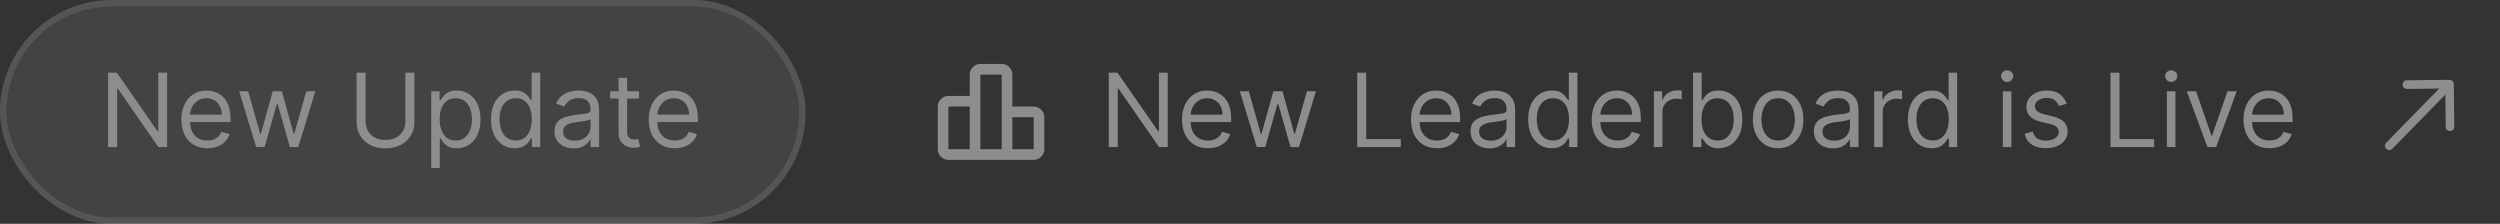 <svg width="391" height="35" viewBox="0 0 391 35" fill="none" xmlns="http://www.w3.org/2000/svg">
<rect x="0" y="0" width="391" height="35" fill="#333333" stroke="none"/>
<rect width="126" height="35" rx="17.5" fill="#D9D9D9" fill-opacity="0.1"/>
<rect x="0.5" y="0.5" width="125" height="34" rx="17" stroke="white" stroke-opacity="0.1"/>
<path d="M26.136 11.364V23H24.773L18.432 13.864H18.318V23H16.909V11.364H18.273L24.636 20.523H24.75V11.364H26.136ZM32.433 23.182C31.592 23.182 30.867 22.996 30.257 22.625C29.651 22.25 29.183 21.727 28.854 21.057C28.528 20.383 28.365 19.599 28.365 18.704C28.365 17.811 28.528 17.023 28.854 16.341C29.183 15.655 29.642 15.121 30.229 14.739C30.82 14.352 31.509 14.159 32.297 14.159C32.751 14.159 33.2 14.235 33.644 14.386C34.087 14.538 34.49 14.784 34.854 15.125C35.217 15.462 35.507 15.909 35.723 16.466C35.939 17.023 36.047 17.708 36.047 18.523V19.091H29.32V17.932H34.683C34.683 17.439 34.585 17 34.388 16.614C34.195 16.227 33.918 15.922 33.558 15.699C33.202 15.475 32.782 15.364 32.297 15.364C31.763 15.364 31.301 15.496 30.91 15.761C30.524 16.023 30.227 16.364 30.018 16.784C29.81 17.204 29.706 17.655 29.706 18.136V18.909C29.706 19.568 29.82 20.127 30.047 20.585C30.278 21.04 30.598 21.386 31.007 21.625C31.416 21.86 31.892 21.977 32.433 21.977C32.785 21.977 33.104 21.928 33.388 21.829C33.676 21.727 33.924 21.576 34.132 21.375C34.34 21.171 34.501 20.917 34.615 20.614L35.91 20.977C35.774 21.417 35.545 21.803 35.223 22.136C34.901 22.466 34.503 22.724 34.03 22.909C33.556 23.091 33.024 23.182 32.433 23.182ZM40.064 23L37.405 14.273H38.814L40.7 20.954H40.791L42.655 14.273H44.087L45.928 20.932H46.019L47.905 14.273H49.314L46.655 23H45.337L43.428 16.296H43.291L41.382 23H40.064ZM63.405 11.364H64.814V19.068C64.814 19.864 64.626 20.574 64.251 21.199C63.88 21.82 63.356 22.311 62.678 22.671C61.999 23.026 61.204 23.204 60.291 23.204C59.378 23.204 58.583 23.026 57.905 22.671C57.227 22.311 56.7 21.82 56.325 21.199C55.954 20.574 55.769 19.864 55.769 19.068V11.364H57.178V18.954C57.178 19.523 57.303 20.028 57.553 20.472C57.803 20.911 58.159 21.258 58.621 21.511C59.087 21.761 59.644 21.886 60.291 21.886C60.939 21.886 61.496 21.761 61.962 21.511C62.428 21.258 62.784 20.911 63.03 20.472C63.28 20.028 63.405 19.523 63.405 18.954V11.364ZM67.446 26.273V14.273H68.742V15.659H68.901C68.999 15.508 69.135 15.314 69.31 15.079C69.488 14.841 69.742 14.629 70.071 14.443C70.404 14.254 70.855 14.159 71.423 14.159C72.158 14.159 72.806 14.343 73.367 14.71C73.927 15.078 74.365 15.598 74.679 16.273C74.993 16.947 75.151 17.742 75.151 18.659C75.151 19.583 74.993 20.384 74.679 21.062C74.365 21.737 73.929 22.259 73.372 22.631C72.815 22.998 72.173 23.182 71.446 23.182C70.885 23.182 70.437 23.089 70.099 22.903C69.762 22.714 69.503 22.5 69.321 22.261C69.139 22.019 68.999 21.818 68.901 21.659H68.787V26.273H67.446ZM68.764 18.636C68.764 19.296 68.861 19.877 69.054 20.381C69.247 20.881 69.529 21.273 69.901 21.557C70.272 21.837 70.726 21.977 71.264 21.977C71.825 21.977 72.293 21.829 72.668 21.534C73.046 21.235 73.331 20.833 73.52 20.329C73.713 19.822 73.81 19.258 73.81 18.636C73.81 18.023 73.715 17.47 73.526 16.977C73.34 16.481 73.058 16.089 72.679 15.801C72.304 15.509 71.832 15.364 71.264 15.364C70.719 15.364 70.26 15.502 69.889 15.778C69.518 16.051 69.238 16.434 69.048 16.926C68.859 17.415 68.764 17.985 68.764 18.636ZM80.492 23.182C79.764 23.182 79.122 22.998 78.565 22.631C78.008 22.259 77.573 21.737 77.258 21.062C76.944 20.384 76.787 19.583 76.787 18.659C76.787 17.742 76.944 16.947 77.258 16.273C77.573 15.598 78.01 15.078 78.571 14.71C79.132 14.343 79.779 14.159 80.514 14.159C81.082 14.159 81.531 14.254 81.861 14.443C82.194 14.629 82.448 14.841 82.622 15.079C82.8 15.314 82.938 15.508 83.037 15.659H83.151V11.364H84.492V23H83.196V21.659H83.037C82.938 21.818 82.798 22.019 82.617 22.261C82.435 22.5 82.175 22.714 81.838 22.903C81.501 23.089 81.052 23.182 80.492 23.182ZM80.673 21.977C81.211 21.977 81.666 21.837 82.037 21.557C82.408 21.273 82.69 20.881 82.883 20.381C83.077 19.877 83.173 19.296 83.173 18.636C83.173 17.985 83.079 17.415 82.889 16.926C82.7 16.434 82.419 16.051 82.048 15.778C81.677 15.502 81.219 15.364 80.673 15.364C80.105 15.364 79.632 15.509 79.253 15.801C78.878 16.089 78.596 16.481 78.406 16.977C78.221 17.47 78.128 18.023 78.128 18.636C78.128 19.258 78.222 19.822 78.412 20.329C78.605 20.833 78.889 21.235 79.264 21.534C79.643 21.829 80.113 21.977 80.673 21.977ZM89.702 23.204C89.149 23.204 88.647 23.1 88.196 22.892C87.745 22.68 87.387 22.375 87.122 21.977C86.857 21.576 86.724 21.091 86.724 20.523C86.724 20.023 86.823 19.617 87.02 19.307C87.217 18.992 87.48 18.746 87.81 18.568C88.139 18.39 88.503 18.258 88.901 18.171C89.302 18.079 89.706 18.008 90.111 17.954C90.641 17.886 91.071 17.835 91.401 17.801C91.734 17.763 91.976 17.701 92.128 17.614C92.283 17.526 92.361 17.375 92.361 17.159V17.114C92.361 16.553 92.207 16.117 91.901 15.807C91.597 15.496 91.137 15.341 90.52 15.341C89.88 15.341 89.378 15.481 89.014 15.761C88.651 16.042 88.395 16.341 88.247 16.659L86.974 16.204C87.202 15.674 87.505 15.261 87.883 14.966C88.266 14.667 88.683 14.458 89.133 14.341C89.588 14.22 90.035 14.159 90.474 14.159C90.755 14.159 91.077 14.193 91.44 14.261C91.808 14.326 92.162 14.46 92.503 14.665C92.847 14.869 93.133 15.178 93.361 15.591C93.588 16.004 93.702 16.557 93.702 17.25V23H92.361V21.818H92.293C92.202 22.008 92.05 22.21 91.838 22.426C91.626 22.642 91.344 22.826 90.992 22.977C90.639 23.129 90.209 23.204 89.702 23.204ZM89.906 22C90.437 22 90.883 21.896 91.247 21.688C91.615 21.479 91.891 21.21 92.077 20.881C92.266 20.551 92.361 20.204 92.361 19.841V18.614C92.304 18.682 92.179 18.744 91.986 18.801C91.796 18.854 91.577 18.901 91.327 18.943C91.081 18.981 90.84 19.015 90.605 19.046C90.374 19.072 90.187 19.095 90.043 19.114C89.694 19.159 89.368 19.233 89.065 19.335C88.766 19.434 88.524 19.583 88.338 19.784C88.156 19.981 88.065 20.25 88.065 20.591C88.065 21.057 88.238 21.409 88.582 21.648C88.931 21.883 89.372 22 89.906 22ZM99.945 14.273V15.409H95.422V14.273H99.945ZM96.74 12.182H98.081V20.5C98.081 20.879 98.136 21.163 98.246 21.352C98.359 21.538 98.503 21.663 98.678 21.727C98.856 21.788 99.043 21.818 99.24 21.818C99.388 21.818 99.509 21.811 99.604 21.796C99.698 21.776 99.774 21.761 99.831 21.75L100.104 22.954C100.013 22.989 99.886 23.023 99.723 23.057C99.56 23.095 99.354 23.114 99.104 23.114C98.725 23.114 98.354 23.032 97.99 22.869C97.63 22.706 97.331 22.458 97.092 22.125C96.858 21.792 96.74 21.371 96.74 20.864V12.182ZM105.527 23.182C104.686 23.182 103.961 22.996 103.351 22.625C102.745 22.25 102.277 21.727 101.947 21.057C101.622 20.383 101.459 19.599 101.459 18.704C101.459 17.811 101.622 17.023 101.947 16.341C102.277 15.655 102.735 15.121 103.322 14.739C103.913 14.352 104.603 14.159 105.391 14.159C105.845 14.159 106.294 14.235 106.737 14.386C107.18 14.538 107.584 14.784 107.947 15.125C108.311 15.462 108.601 15.909 108.817 16.466C109.033 17.023 109.141 17.708 109.141 18.523V19.091H102.413V17.932H107.777C107.777 17.439 107.679 17 107.482 16.614C107.288 16.227 107.012 15.922 106.652 15.699C106.296 15.475 105.875 15.364 105.391 15.364C104.857 15.364 104.394 15.496 104.004 15.761C103.618 16.023 103.321 16.364 103.112 16.784C102.904 17.204 102.8 17.655 102.8 18.136V18.909C102.8 19.568 102.913 20.127 103.141 20.585C103.372 21.04 103.692 21.386 104.101 21.625C104.51 21.86 104.985 21.977 105.527 21.977C105.879 21.977 106.197 21.928 106.482 21.829C106.769 21.727 107.018 21.576 107.226 21.375C107.434 21.171 107.595 20.917 107.709 20.614L109.004 20.977C108.868 21.417 108.639 21.803 108.317 22.136C107.995 22.466 107.597 22.724 107.124 22.909C106.65 23.091 106.118 23.182 105.527 23.182Z" fill="#8E8C8C"/>
<path d="M148.333 23.333H151.667V16.667H148.333V23.333ZM153.333 23.333H156.667V11.667H153.333V23.333ZM158.333 23.333H161.667V18.333H158.333V23.333ZM146.667 23.333V16.667C146.667 16.208 146.83 15.816 147.157 15.49C147.483 15.164 147.876 15.001 148.333 15H151.667V11.667C151.667 11.208 151.83 10.816 152.157 10.49C152.483 10.164 152.876 10.001 153.333 10H156.667C157.125 10 157.518 10.163 157.844 10.49C158.171 10.817 158.334 11.209 158.333 11.667V16.667H161.667C162.125 16.667 162.518 16.83 162.844 17.157C163.171 17.483 163.334 17.876 163.333 18.333V23.333C163.333 23.792 163.17 24.184 162.844 24.511C162.518 24.837 162.126 25.001 161.667 25H148.333C147.875 25 147.483 24.837 147.157 24.511C146.831 24.185 146.667 23.792 146.667 23.333Z" fill="#8E8C8C"/>
<path d="M182.636 11.364V23H181.273L174.932 13.864H174.818V23H173.409V11.364H174.773L181.136 20.523H181.25V11.364H182.636ZM188.933 23.182C188.092 23.182 187.367 22.996 186.757 22.625C186.151 22.25 185.683 21.727 185.354 21.057C185.028 20.383 184.865 19.599 184.865 18.704C184.865 17.811 185.028 17.023 185.354 16.341C185.683 15.655 186.142 15.121 186.729 14.739C187.32 14.352 188.009 14.159 188.797 14.159C189.251 14.159 189.7 14.235 190.143 14.386C190.587 14.538 190.99 14.784 191.354 15.125C191.717 15.462 192.007 15.909 192.223 16.466C192.439 17.023 192.547 17.708 192.547 18.523V19.091H185.82V17.932H191.183C191.183 17.439 191.085 17 190.888 16.614C190.695 16.227 190.418 15.922 190.058 15.699C189.702 15.475 189.282 15.364 188.797 15.364C188.263 15.364 187.801 15.496 187.411 15.761C187.024 16.023 186.727 16.364 186.518 16.784C186.31 17.204 186.206 17.655 186.206 18.136V18.909C186.206 19.568 186.32 20.127 186.547 20.585C186.778 21.04 187.098 21.386 187.507 21.625C187.916 21.86 188.392 21.977 188.933 21.977C189.286 21.977 189.604 21.928 189.888 21.829C190.176 21.727 190.424 21.576 190.632 21.375C190.84 21.171 191.001 20.917 191.115 20.614L192.411 20.977C192.274 21.417 192.045 21.803 191.723 22.136C191.401 22.466 191.003 22.724 190.53 22.909C190.056 23.091 189.524 23.182 188.933 23.182ZM196.564 23L193.905 14.273H195.314L197.2 20.954H197.291L199.155 14.273H200.587L202.428 20.932H202.518L204.405 14.273H205.814L203.155 23H201.837L199.928 16.296H199.791L197.882 23H196.564ZM212.268 23V11.364H213.678V21.75H219.087V23H212.268ZM224.746 23.182C223.905 23.182 223.179 22.996 222.57 22.625C221.964 22.25 221.496 21.727 221.166 21.057C220.84 20.383 220.678 19.599 220.678 18.704C220.678 17.811 220.84 17.023 221.166 16.341C221.496 15.655 221.954 15.121 222.541 14.739C223.132 14.352 223.821 14.159 224.609 14.159C225.064 14.159 225.513 14.235 225.956 14.386C226.399 14.538 226.803 14.784 227.166 15.125C227.53 15.462 227.82 15.909 228.036 16.466C228.251 17.023 228.359 17.708 228.359 18.523V19.091H221.632V17.932H226.996C226.996 17.439 226.897 17 226.7 16.614C226.507 16.227 226.231 15.922 225.871 15.699C225.515 15.475 225.094 15.364 224.609 15.364C224.075 15.364 223.613 15.496 223.223 15.761C222.837 16.023 222.539 16.364 222.331 16.784C222.123 17.204 222.018 17.655 222.018 18.136V18.909C222.018 19.568 222.132 20.127 222.359 20.585C222.59 21.04 222.911 21.386 223.32 21.625C223.729 21.86 224.204 21.977 224.746 21.977C225.098 21.977 225.416 21.928 225.7 21.829C225.988 21.727 226.236 21.576 226.445 21.375C226.653 21.171 226.814 20.917 226.928 20.614L228.223 20.977C228.087 21.417 227.857 21.803 227.536 22.136C227.214 22.466 226.816 22.724 226.342 22.909C225.869 23.091 225.337 23.182 224.746 23.182ZM232.967 23.204C232.414 23.204 231.912 23.1 231.462 22.892C231.011 22.68 230.653 22.375 230.388 21.977C230.123 21.576 229.99 21.091 229.99 20.523C229.99 20.023 230.089 19.617 230.286 19.307C230.482 18.992 230.746 18.746 231.075 18.568C231.405 18.39 231.768 18.258 232.166 18.171C232.568 18.079 232.971 18.008 233.376 17.954C233.907 17.886 234.337 17.835 234.666 17.801C235 17.763 235.242 17.701 235.393 17.614C235.549 17.526 235.626 17.375 235.626 17.159V17.114C235.626 16.553 235.473 16.117 235.166 15.807C234.863 15.496 234.403 15.341 233.786 15.341C233.145 15.341 232.643 15.481 232.28 15.761C231.916 16.042 231.661 16.341 231.513 16.659L230.24 16.204C230.467 15.674 230.77 15.261 231.149 14.966C231.532 14.667 231.948 14.458 232.399 14.341C232.854 14.22 233.301 14.159 233.74 14.159C234.02 14.159 234.342 14.193 234.706 14.261C235.073 14.326 235.428 14.46 235.768 14.665C236.113 14.869 236.399 15.178 236.626 15.591C236.854 16.004 236.967 16.557 236.967 17.25V23H235.626V21.818H235.558C235.467 22.008 235.316 22.21 235.104 22.426C234.892 22.642 234.609 22.826 234.257 22.977C233.905 23.129 233.475 23.204 232.967 23.204ZM233.172 22C233.702 22 234.149 21.896 234.513 21.688C234.88 21.479 235.157 21.21 235.342 20.881C235.532 20.551 235.626 20.204 235.626 19.841V18.614C235.57 18.682 235.445 18.744 235.251 18.801C235.062 18.854 234.842 18.901 234.592 18.943C234.346 18.981 234.106 19.015 233.871 19.046C233.64 19.072 233.452 19.095 233.308 19.114C232.96 19.159 232.634 19.233 232.331 19.335C232.032 19.434 231.789 19.583 231.604 19.784C231.422 19.981 231.331 20.25 231.331 20.591C231.331 21.057 231.503 21.409 231.848 21.648C232.196 21.883 232.638 22 233.172 22ZM242.71 23.182C241.983 23.182 241.341 22.998 240.784 22.631C240.227 22.259 239.792 21.737 239.477 21.062C239.163 20.384 239.006 19.583 239.006 18.659C239.006 17.742 239.163 16.947 239.477 16.273C239.792 15.598 240.229 15.078 240.79 14.71C241.35 14.343 241.998 14.159 242.733 14.159C243.301 14.159 243.75 14.254 244.08 14.443C244.413 14.629 244.667 14.841 244.841 15.079C245.019 15.314 245.157 15.508 245.256 15.659H245.369V11.364H246.71V23H245.415V21.659H245.256C245.157 21.818 245.017 22.019 244.835 22.261C244.653 22.5 244.394 22.714 244.057 22.903C243.72 23.089 243.271 23.182 242.71 23.182ZM242.892 21.977C243.43 21.977 243.884 21.837 244.256 21.557C244.627 21.273 244.909 20.881 245.102 20.381C245.295 19.877 245.392 19.296 245.392 18.636C245.392 17.985 245.297 17.415 245.108 16.926C244.919 16.434 244.638 16.051 244.267 15.778C243.896 15.502 243.438 15.364 242.892 15.364C242.324 15.364 241.85 15.509 241.472 15.801C241.097 16.089 240.814 16.481 240.625 16.977C240.439 17.47 240.347 18.023 240.347 18.636C240.347 19.258 240.441 19.822 240.631 20.329C240.824 20.833 241.108 21.235 241.483 21.534C241.862 21.829 242.331 21.977 242.892 21.977ZM253.011 23.182C252.17 23.182 251.445 22.996 250.835 22.625C250.229 22.25 249.761 21.727 249.432 21.057C249.106 20.383 248.943 19.599 248.943 18.704C248.943 17.811 249.106 17.023 249.432 16.341C249.761 15.655 250.22 15.121 250.807 14.739C251.398 14.352 252.087 14.159 252.875 14.159C253.33 14.159 253.778 14.235 254.222 14.386C254.665 14.538 255.068 14.784 255.432 15.125C255.795 15.462 256.085 15.909 256.301 16.466C256.517 17.023 256.625 17.708 256.625 18.523V19.091H249.898V17.932H255.261C255.261 17.439 255.163 17 254.966 16.614C254.773 16.227 254.496 15.922 254.136 15.699C253.78 15.475 253.36 15.364 252.875 15.364C252.341 15.364 251.879 15.496 251.489 15.761C251.102 16.023 250.805 16.364 250.597 16.784C250.388 17.204 250.284 17.655 250.284 18.136V18.909C250.284 19.568 250.398 20.127 250.625 20.585C250.856 21.04 251.176 21.386 251.585 21.625C251.994 21.86 252.47 21.977 253.011 21.977C253.364 21.977 253.682 21.928 253.966 21.829C254.254 21.727 254.502 21.576 254.71 21.375C254.919 21.171 255.08 20.917 255.193 20.614L256.489 20.977C256.352 21.417 256.123 21.803 255.801 22.136C255.479 22.466 255.081 22.724 254.608 22.909C254.134 23.091 253.602 23.182 253.011 23.182ZM258.665 23V14.273H259.96V15.591H260.051C260.21 15.159 260.498 14.809 260.915 14.54C261.331 14.271 261.801 14.136 262.324 14.136C262.422 14.136 262.545 14.138 262.693 14.142C262.841 14.146 262.953 14.152 263.028 14.159V15.523C262.983 15.511 262.879 15.494 262.716 15.472C262.557 15.445 262.388 15.432 262.21 15.432C261.786 15.432 261.407 15.521 261.074 15.699C260.744 15.873 260.483 16.116 260.29 16.426C260.1 16.733 260.006 17.083 260.006 17.477V23H258.665ZM264.8 23V11.364H266.141V15.659H266.254C266.353 15.508 266.489 15.314 266.663 15.079C266.841 14.841 267.095 14.629 267.425 14.443C267.758 14.254 268.209 14.159 268.777 14.159C269.512 14.159 270.16 14.343 270.72 14.71C271.281 15.078 271.718 15.598 272.033 16.273C272.347 16.947 272.504 17.742 272.504 18.659C272.504 19.583 272.347 20.384 272.033 21.062C271.718 21.737 271.283 22.259 270.726 22.631C270.169 22.998 269.527 23.182 268.8 23.182C268.239 23.182 267.79 23.089 267.453 22.903C267.116 22.714 266.857 22.5 266.675 22.261C266.493 22.019 266.353 21.818 266.254 21.659H266.095V23H264.8ZM266.118 18.636C266.118 19.296 266.214 19.877 266.408 20.381C266.601 20.881 266.883 21.273 267.254 21.557C267.625 21.837 268.08 21.977 268.618 21.977C269.179 21.977 269.646 21.829 270.021 21.534C270.4 21.235 270.684 20.833 270.874 20.329C271.067 19.822 271.163 19.258 271.163 18.636C271.163 18.023 271.069 17.47 270.879 16.977C270.694 16.481 270.411 16.089 270.033 15.801C269.658 15.509 269.186 15.364 268.618 15.364C268.072 15.364 267.614 15.502 267.243 15.778C266.872 16.051 266.591 16.434 266.402 16.926C266.213 17.415 266.118 17.985 266.118 18.636ZM278.101 23.182C277.313 23.182 276.622 22.994 276.027 22.619C275.436 22.244 274.974 21.72 274.641 21.046C274.311 20.371 274.146 19.583 274.146 18.682C274.146 17.773 274.311 16.979 274.641 16.301C274.974 15.623 275.436 15.097 276.027 14.722C276.622 14.347 277.313 14.159 278.101 14.159C278.889 14.159 279.578 14.347 280.169 14.722C280.764 15.097 281.226 15.623 281.555 16.301C281.889 16.979 282.055 17.773 282.055 18.682C282.055 19.583 281.889 20.371 281.555 21.046C281.226 21.72 280.764 22.244 280.169 22.619C279.578 22.994 278.889 23.182 278.101 23.182ZM278.101 21.977C278.699 21.977 279.192 21.824 279.578 21.517C279.964 21.21 280.25 20.807 280.436 20.307C280.622 19.807 280.714 19.265 280.714 18.682C280.714 18.099 280.622 17.555 280.436 17.051C280.25 16.547 279.964 16.14 279.578 15.829C279.192 15.519 278.699 15.364 278.101 15.364C277.502 15.364 277.01 15.519 276.624 15.829C276.237 16.14 275.951 16.547 275.766 17.051C275.58 17.555 275.487 18.099 275.487 18.682C275.487 19.265 275.58 19.807 275.766 20.307C275.951 20.807 276.237 21.21 276.624 21.517C277.01 21.824 277.502 21.977 278.101 21.977ZM286.67 23.204C286.117 23.204 285.616 23.1 285.165 22.892C284.714 22.68 284.356 22.375 284.091 21.977C283.826 21.576 283.693 21.091 283.693 20.523C283.693 20.023 283.792 19.617 283.989 19.307C284.186 18.992 284.449 18.746 284.778 18.568C285.108 18.39 285.472 18.258 285.869 18.171C286.271 18.079 286.674 18.008 287.08 17.954C287.61 17.886 288.04 17.835 288.369 17.801C288.703 17.763 288.945 17.701 289.097 17.614C289.252 17.526 289.33 17.375 289.33 17.159V17.114C289.33 16.553 289.176 16.117 288.869 15.807C288.566 15.496 288.106 15.341 287.489 15.341C286.848 15.341 286.347 15.481 285.983 15.761C285.619 16.042 285.364 16.341 285.216 16.659L283.943 16.204C284.17 15.674 284.473 15.261 284.852 14.966C285.235 14.667 285.652 14.458 286.102 14.341C286.557 14.22 287.004 14.159 287.443 14.159C287.723 14.159 288.045 14.193 288.409 14.261C288.777 14.326 289.131 14.46 289.472 14.665C289.816 14.869 290.102 15.178 290.33 15.591C290.557 16.004 290.67 16.557 290.67 17.25V23H289.33V21.818H289.261C289.17 22.008 289.019 22.21 288.807 22.426C288.595 22.642 288.313 22.826 287.96 22.977C287.608 23.129 287.178 23.204 286.67 23.204ZM286.875 22C287.405 22 287.852 21.896 288.216 21.688C288.583 21.479 288.86 21.21 289.045 20.881C289.235 20.551 289.33 20.204 289.33 19.841V18.614C289.273 18.682 289.148 18.744 288.955 18.801C288.765 18.854 288.545 18.901 288.295 18.943C288.049 18.981 287.809 19.015 287.574 19.046C287.343 19.072 287.155 19.095 287.011 19.114C286.663 19.159 286.337 19.233 286.034 19.335C285.735 19.434 285.492 19.583 285.307 19.784C285.125 19.981 285.034 20.25 285.034 20.591C285.034 21.057 285.206 21.409 285.551 21.648C285.9 21.883 286.341 22 286.875 22ZM293.118 23V14.273H294.413V15.591H294.504C294.663 15.159 294.951 14.809 295.368 14.54C295.785 14.271 296.254 14.136 296.777 14.136C296.875 14.136 296.999 14.138 297.146 14.142C297.294 14.146 297.406 14.152 297.482 14.159V15.523C297.436 15.511 297.332 15.494 297.169 15.472C297.01 15.445 296.841 15.432 296.663 15.432C296.239 15.432 295.86 15.521 295.527 15.699C295.197 15.873 294.936 16.116 294.743 16.426C294.554 16.733 294.459 17.083 294.459 17.477V23H293.118ZM302.101 23.182C301.374 23.182 300.732 22.998 300.175 22.631C299.618 22.259 299.182 21.737 298.868 21.062C298.554 20.384 298.396 19.583 298.396 18.659C298.396 17.742 298.554 16.947 298.868 16.273C299.182 15.598 299.62 15.078 300.18 14.71C300.741 14.343 301.389 14.159 302.124 14.159C302.692 14.159 303.141 14.254 303.47 14.443C303.804 14.629 304.057 14.841 304.232 15.079C304.41 15.314 304.548 15.508 304.646 15.659H304.76V11.364H306.101V23H304.805V21.659H304.646C304.548 21.818 304.408 22.019 304.226 22.261C304.044 22.5 303.785 22.714 303.447 22.903C303.11 23.089 302.661 23.182 302.101 23.182ZM302.283 21.977C302.821 21.977 303.275 21.837 303.646 21.557C304.018 21.273 304.3 20.881 304.493 20.381C304.686 19.877 304.783 19.296 304.783 18.636C304.783 17.985 304.688 17.415 304.499 16.926C304.309 16.434 304.029 16.051 303.658 15.778C303.286 15.502 302.828 15.364 302.283 15.364C301.714 15.364 301.241 15.509 300.862 15.801C300.487 16.089 300.205 16.481 300.016 16.977C299.83 17.47 299.737 18.023 299.737 18.636C299.737 19.258 299.832 19.822 300.021 20.329C300.214 20.833 300.499 21.235 300.874 21.534C301.252 21.829 301.722 21.977 302.283 21.977ZM313.243 23V14.273H314.584V23H313.243ZM313.925 12.818C313.663 12.818 313.438 12.729 313.249 12.551C313.063 12.373 312.97 12.159 312.97 11.909C312.97 11.659 313.063 11.445 313.249 11.267C313.438 11.089 313.663 11 313.925 11C314.186 11 314.41 11.089 314.595 11.267C314.785 11.445 314.879 11.659 314.879 11.909C314.879 12.159 314.785 12.373 314.595 12.551C314.41 12.729 314.186 12.818 313.925 12.818ZM323.222 16.227L322.017 16.568C321.941 16.367 321.83 16.172 321.682 15.983C321.538 15.79 321.341 15.631 321.091 15.506C320.841 15.381 320.521 15.318 320.131 15.318C319.597 15.318 319.152 15.441 318.795 15.688C318.443 15.93 318.267 16.239 318.267 16.614C318.267 16.947 318.388 17.21 318.631 17.403C318.873 17.597 319.252 17.758 319.767 17.886L321.062 18.204C321.843 18.394 322.424 18.684 322.807 19.074C323.189 19.46 323.381 19.958 323.381 20.568C323.381 21.068 323.237 21.515 322.949 21.909C322.665 22.303 322.267 22.614 321.756 22.841C321.244 23.068 320.65 23.182 319.972 23.182C319.081 23.182 318.345 22.989 317.761 22.602C317.178 22.216 316.809 21.651 316.653 20.909L317.926 20.591C318.047 21.061 318.277 21.413 318.614 21.648C318.955 21.883 319.4 22 319.949 22C320.574 22 321.07 21.867 321.438 21.602C321.809 21.333 321.994 21.011 321.994 20.636C321.994 20.333 321.888 20.079 321.676 19.875C321.464 19.667 321.138 19.511 320.699 19.409L319.244 19.068C318.445 18.879 317.858 18.585 317.483 18.188C317.112 17.786 316.926 17.284 316.926 16.682C316.926 16.189 317.064 15.754 317.341 15.375C317.621 14.996 318.002 14.699 318.483 14.483C318.968 14.267 319.517 14.159 320.131 14.159C320.994 14.159 321.672 14.348 322.165 14.727C322.661 15.106 323.013 15.606 323.222 16.227ZM330.081 23V11.364H331.49V21.75H336.899V23H330.081ZM338.899 23V14.273H340.24V23H338.899ZM339.581 12.818C339.32 12.818 339.094 12.729 338.905 12.551C338.719 12.373 338.626 12.159 338.626 11.909C338.626 11.659 338.719 11.445 338.905 11.267C339.094 11.089 339.32 11 339.581 11C339.842 11 340.066 11.089 340.251 11.267C340.441 11.445 340.536 11.659 340.536 11.909C340.536 12.159 340.441 12.373 340.251 12.551C340.066 12.729 339.842 12.818 339.581 12.818ZM349.832 14.273L346.605 23H345.241L342.014 14.273H343.469L345.878 21.227H345.969L348.378 14.273H349.832ZM354.949 23.182C354.108 23.182 353.383 22.996 352.773 22.625C352.167 22.25 351.699 21.727 351.369 21.057C351.044 20.383 350.881 19.599 350.881 18.704C350.881 17.811 351.044 17.023 351.369 16.341C351.699 15.655 352.157 15.121 352.744 14.739C353.335 14.352 354.025 14.159 354.812 14.159C355.267 14.159 355.716 14.235 356.159 14.386C356.602 14.538 357.006 14.784 357.369 15.125C357.733 15.462 358.023 15.909 358.239 16.466C358.455 17.023 358.562 17.708 358.562 18.523V19.091H351.835V17.932H357.199C357.199 17.439 357.1 17 356.903 16.614C356.71 16.227 356.434 15.922 356.074 15.699C355.718 15.475 355.297 15.364 354.812 15.364C354.278 15.364 353.816 15.496 353.426 15.761C353.04 16.023 352.742 16.364 352.534 16.784C352.326 17.204 352.222 17.655 352.222 18.136V18.909C352.222 19.568 352.335 20.127 352.562 20.585C352.794 21.04 353.114 21.386 353.523 21.625C353.932 21.86 354.407 21.977 354.949 21.977C355.301 21.977 355.619 21.928 355.903 21.829C356.191 21.727 356.439 21.576 356.648 21.375C356.856 21.171 357.017 20.917 357.131 20.614L358.426 20.977C358.29 21.417 358.061 21.803 357.739 22.136C357.417 22.466 357.019 22.724 356.545 22.909C356.072 23.091 355.54 23.182 354.949 23.182Z" fill="#8E8C8C"/>
<g clip-path="url(#clip0_504_4542)">
<path d="M373.213 23.273C372.944 23.009 372.94 22.59 373.203 22.321L381.679 13.662C381.943 13.392 382.362 13.388 382.631 13.651C382.901 13.915 382.905 14.334 382.642 14.603L374.165 23.263C373.902 23.532 373.483 23.537 373.213 23.273Z" fill="#8E8C8C"/>
<path d="M382.702 20.315C382.638 20.254 382.588 20.181 382.554 20.099C382.521 20.017 382.505 19.93 382.507 19.841L382.443 13.844L376.445 13.908C376.065 13.912 375.766 13.62 375.762 13.239C375.758 12.858 376.05 12.56 376.431 12.556L383.095 12.485C383.475 12.481 383.774 12.773 383.778 13.154L383.849 19.817C383.853 20.198 383.561 20.497 383.18 20.5C382.99 20.503 382.818 20.428 382.702 20.315Z" fill="#8E8C8C"/>
</g>
<defs>
<clipPath id="clip0_504_4542">
<rect width="12.117" height="21.542" fill="white" transform="translate(382.069 5.565) rotate(44.388)"/>
</clipPath>
</defs>
</svg>
